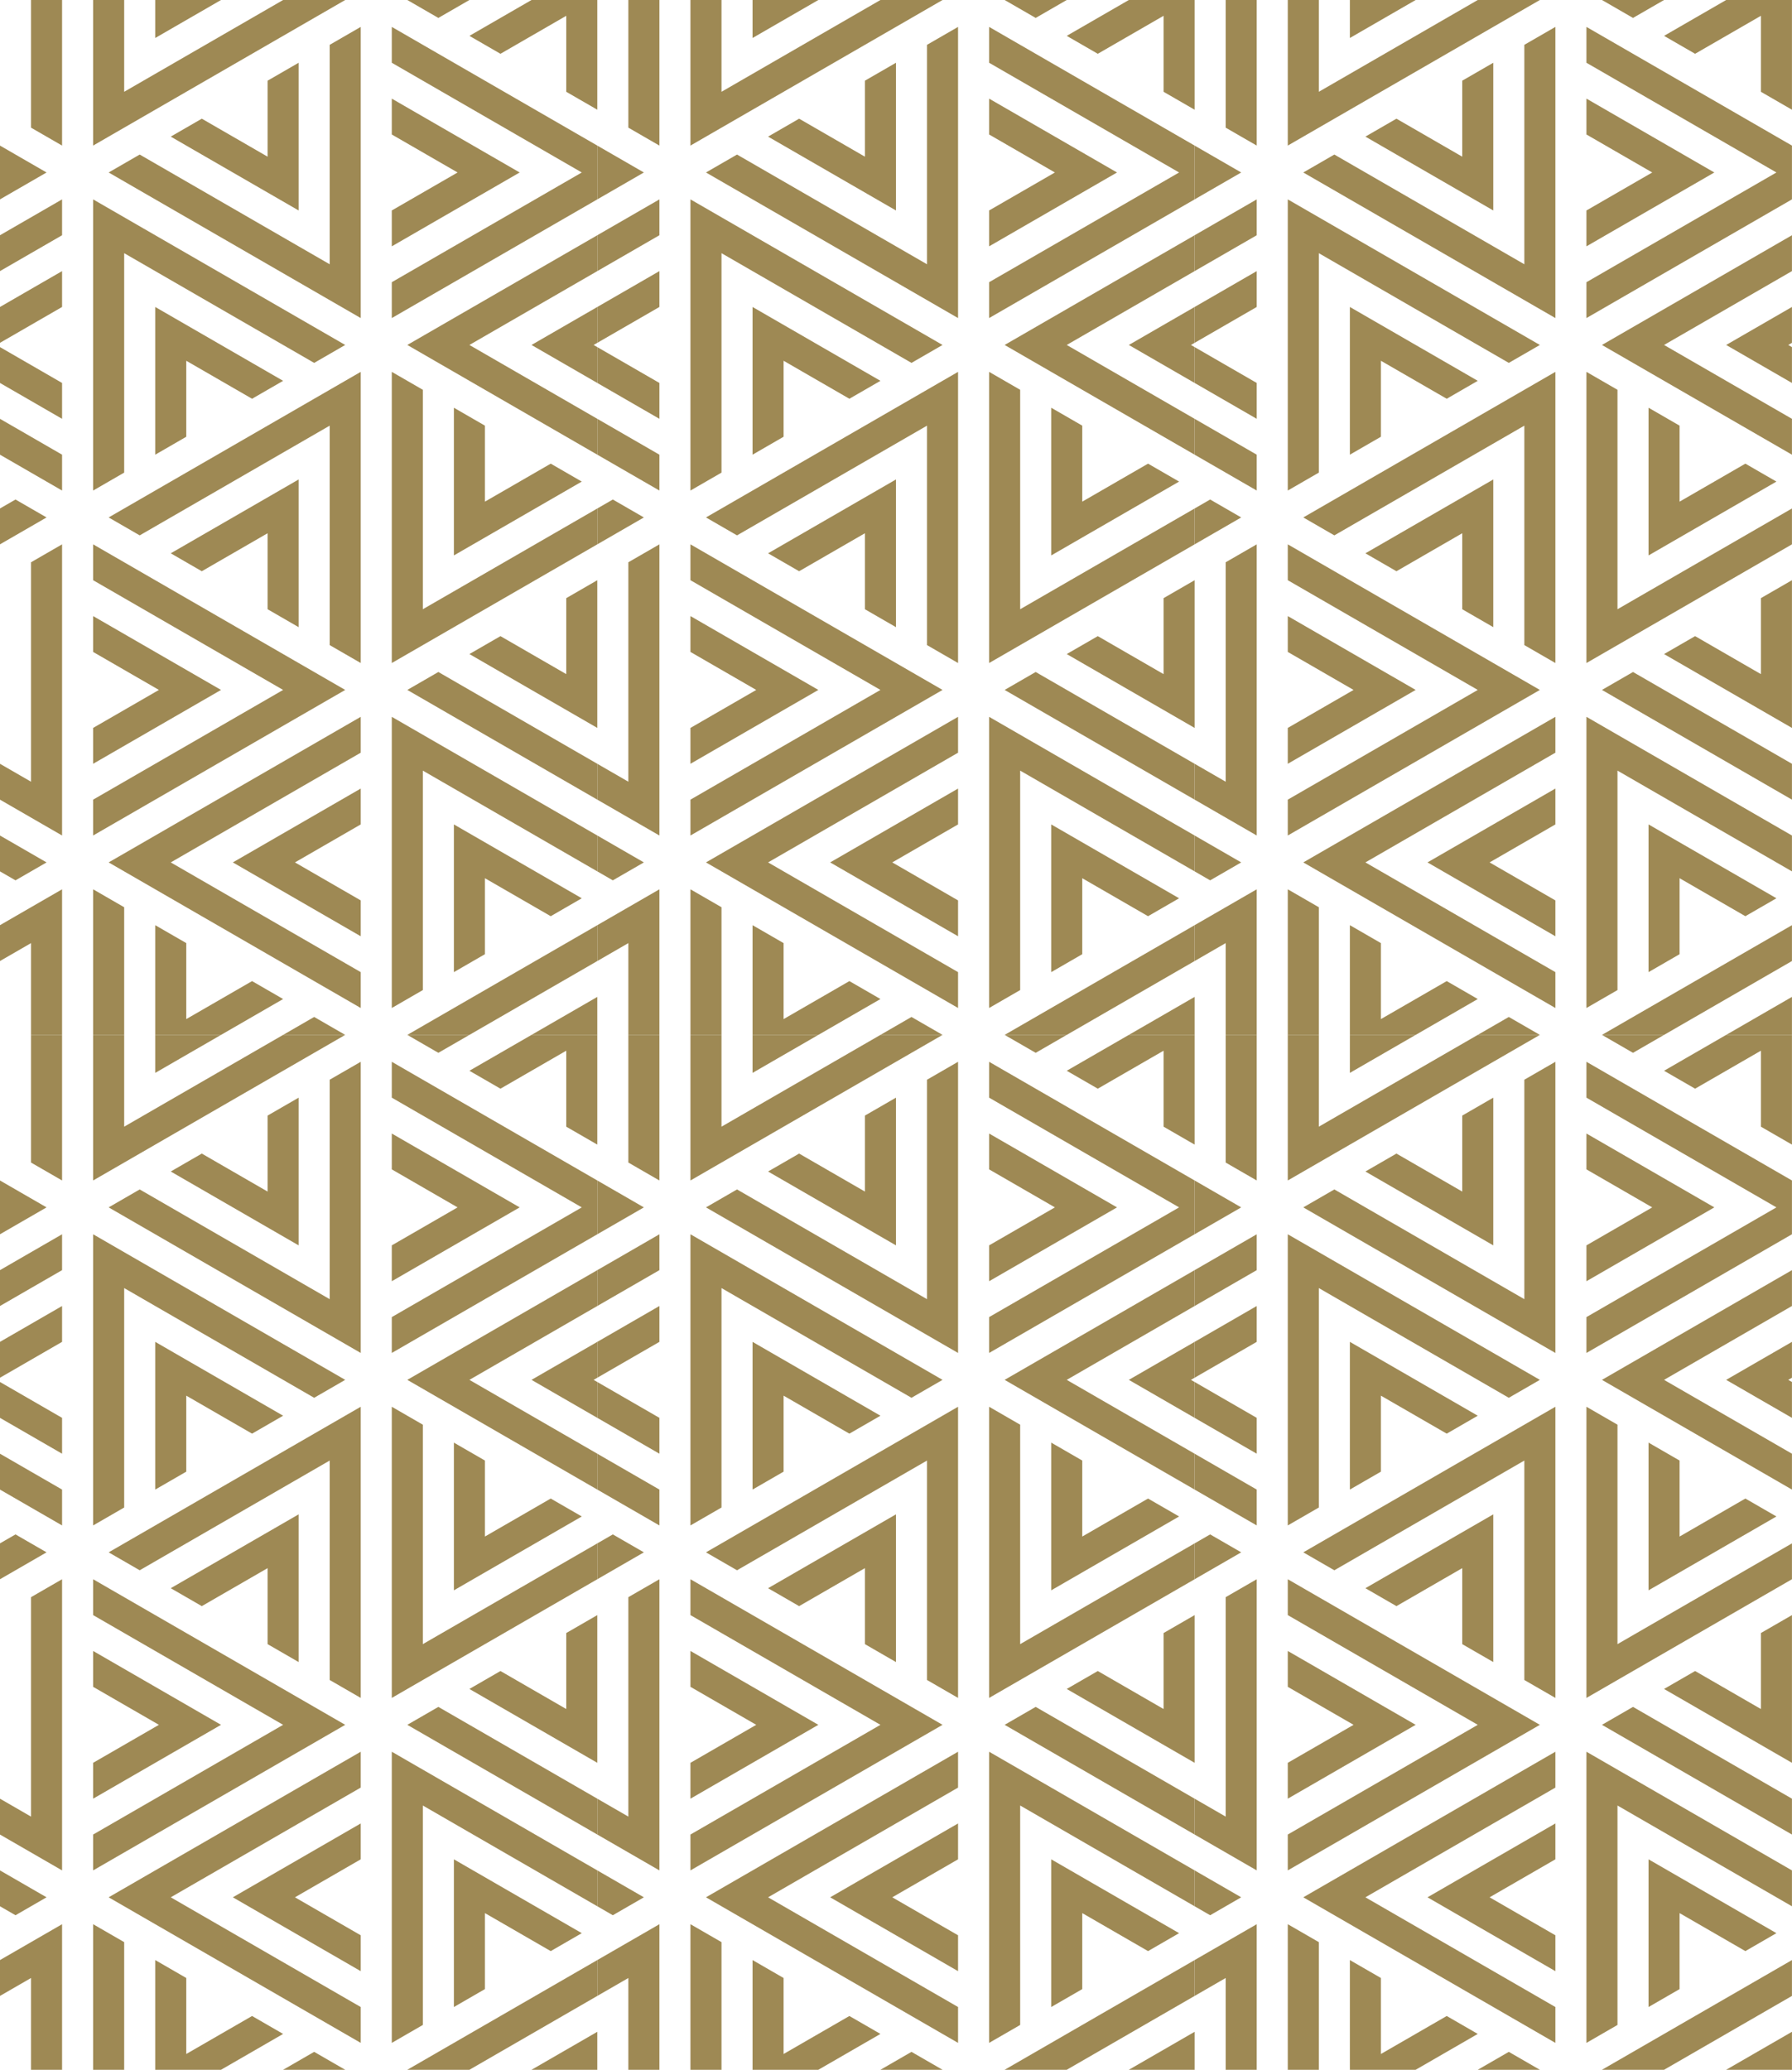 <?xml version="1.0" encoding="UTF-8" standalone="no"?><svg xmlns="http://www.w3.org/2000/svg" xmlns:xlink="http://www.w3.org/1999/xlink" fill="#9e8954" height="2399.9" preserveAspectRatio="xMidYMid meet" version="1" viewBox="0.3 0.0 2078.4 2399.9" width="2078.4" zoomAndPan="magnify"><g fill-rule="evenodd" id="change1_1"><path d="M 2042.629 106.43 L 2078.641 127.219 L 2078.641 0 L 2002.34 0 L 1930.309 41.582 L 1966.32 62.375 L 2042.629 18.32 Z M 1804.27 1044.012 L 1727.969 999.953 L 1804.27 955.902 L 1804.27 914.316 L 1655.941 999.953 L 1804.27 1085.59 Z M 1583.922 999.953 L 1804.27 872.734 L 1804.27 831.152 L 1511.891 999.953 L 1804.27 1168.762 L 1804.27 1127.18 Z M 1493.891 885.602 L 1642.211 799.965 L 1493.891 714.328 L 1493.891 755.91 L 1570.191 799.965 L 1493.891 844.016 Z M 1493.891 672.742 L 1714.238 799.965 L 1493.891 927.184 L 1493.891 968.766 L 1786.262 799.965 L 1493.891 631.16 Z M 1457.879 568.785 L 1457.879 527.203 L 1385.852 485.617 L 1385.852 527.203 Z M 1385.852 631.16 L 1439.871 599.973 L 1403.859 579.18 L 1385.852 589.578 Z M 1457.879 968.766 L 1457.879 631.16 L 1421.859 651.953 L 1421.859 906.391 L 1385.852 885.602 L 1385.852 927.184 Z M 1439.871 999.953 L 1385.852 968.766 L 1385.852 1010.352 L 1403.859 1020.75 Z M 1457.879 1199.949 L 1457.879 1031.141 L 1385.852 1072.73 L 1385.852 1114.309 L 1421.859 1093.52 L 1421.859 1199.949 Z M 1529.898 1199.949 L 1529.898 1051.93 L 1493.891 1031.141 L 1493.891 1199.949 Z M 1714.238 1158.359 L 1678.23 1137.57 L 1601.922 1181.621 L 1601.922 1093.52 L 1565.91 1072.73 L 1565.91 1199.949 L 1642.211 1199.949 Z M 1786.262 1199.949 L 1750.25 1179.148 L 1714.238 1199.949 Z M 2078.641 1155.891 L 2002.34 1199.949 L 2078.641 1199.949 Z M 2078.641 1072.73 L 1858.289 1199.949 L 1930.309 1199.949 L 2078.641 1114.309 Z M 1948.32 1018.281 L 2024.621 1062.328 L 2060.629 1041.539 L 1912.309 955.902 L 1912.309 1127.18 L 1948.32 1106.379 Z M 1876.289 893.527 L 2078.641 1010.352 L 2078.641 968.766 L 1840.281 831.152 L 1840.281 1168.762 L 1876.289 1147.969 Z M 1858.289 799.965 L 2078.641 927.184 L 2078.641 885.602 L 1894.301 779.172 Z M 1930.309 758.379 L 2078.641 844.016 L 2078.641 672.742 L 2042.629 693.535 L 2042.629 781.641 L 1966.32 737.59 Z M 1912.309 644.027 L 2060.629 558.391 L 2024.621 537.598 L 1948.32 581.652 L 1948.32 493.543 L 1912.309 472.754 Z M 1840.281 768.777 L 2078.641 631.16 L 2078.641 589.578 L 1876.289 706.402 L 1876.289 451.961 L 1840.281 431.168 Z M 1732.25 727.191 L 1732.25 555.922 L 1583.922 641.559 L 1619.93 662.348 L 1696.23 618.293 L 1696.23 706.402 Z M 1547.91 620.766 L 1768.262 493.543 L 1768.262 747.984 L 1804.27 768.777 L 1804.27 431.168 L 1511.891 599.973 Z M 1601.922 418.305 L 1678.23 462.355 L 1714.238 441.566 L 1565.91 355.93 L 1565.91 527.203 L 1601.922 506.41 Z M 1529.898 293.555 L 1750.25 420.773 L 1786.262 399.98 L 1493.891 231.18 L 1493.891 568.785 L 1529.898 547.992 Z M 1804.27 368.797 L 1804.27 31.188 L 1768.262 51.98 L 1768.262 306.422 L 1547.91 179.199 L 1511.891 199.992 Z M 1732.25 244.043 L 1732.25 72.77 L 1696.23 93.562 L 1696.23 181.668 L 1619.93 137.613 L 1583.922 158.406 Z M 1565.91 44.055 L 1642.211 0 L 1565.91 0 Z M 1493.891 168.805 L 1786.262 0 L 1714.238 0 L 1529.898 106.43 L 1529.898 0 L 1493.891 0 Z M 1457.879 168.805 L 1457.879 0 L 1421.859 0 L 1421.859 148.012 Z M 1385.852 231.18 L 1439.871 199.992 L 1385.852 168.805 Z M 1385.852 314.344 L 1457.879 272.762 L 1457.879 231.18 L 1385.852 272.762 Z M 1385.852 397.512 L 1457.879 355.93 L 1457.879 314.344 L 1385.852 355.93 Z M 1385.852 444.035 L 1457.879 485.617 L 1457.879 444.035 L 1385.852 402.453 Z M 2002.34 399.98 L 2078.641 444.035 L 2078.641 402.453 L 2074.359 399.98 L 2078.641 397.512 L 2078.641 355.93 Z M 1930.309 399.98 L 2078.641 314.344 L 2078.641 272.762 L 1858.289 399.98 L 2078.641 527.203 L 2078.641 485.617 Z M 1840.281 285.629 L 1988.609 199.992 L 1840.281 114.355 L 1840.281 155.938 L 1916.59 199.992 L 1840.281 244.043 Z M 1840.281 72.77 L 2060.629 199.992 L 1840.281 327.211 L 1840.281 368.797 L 2078.641 231.18 L 2078.641 168.805 L 1840.281 31.188 Z M 1858.289 0 L 1894.301 20.789 L 1930.309 0 Z M 1858.289 0"/><path d="M 1349.84 106.43 L 1385.852 127.219 L 1385.852 0 L 1309.551 0 L 1237.52 41.582 L 1273.539 62.375 L 1349.84 18.32 Z M 1111.48 1044.012 L 1035.18 999.953 L 1111.48 955.902 L 1111.48 914.316 L 963.152 999.953 L 1111.48 1085.59 Z M 891.129 999.953 L 1111.48 872.734 L 1111.48 831.152 L 819.105 999.953 L 1111.48 1168.762 L 1111.48 1127.18 Z M 801.098 885.602 L 949.426 799.965 L 801.098 714.328 L 801.098 755.91 L 877.402 799.965 L 801.098 844.016 Z M 801.098 672.742 L 1021.449 799.965 L 801.098 927.184 L 801.098 968.766 L 1093.48 799.965 L 801.098 631.16 Z M 765.086 568.785 L 765.086 527.203 L 693.062 485.617 L 693.062 527.203 Z M 693.062 631.16 L 747.078 599.973 L 711.07 579.18 L 693.062 589.578 Z M 765.086 968.766 L 765.086 631.16 L 729.074 651.953 L 729.074 906.391 L 693.062 885.602 L 693.062 927.184 Z M 747.078 999.953 L 693.062 968.766 L 693.062 1010.352 L 711.07 1020.75 Z M 765.086 1199.949 L 765.086 1031.141 L 693.062 1072.73 L 693.062 1114.309 L 729.074 1093.52 L 729.074 1199.949 Z M 837.109 1199.949 L 837.109 1051.93 L 801.098 1031.141 L 801.098 1199.949 Z M 1021.449 1158.359 L 985.438 1137.57 L 909.137 1181.621 L 909.137 1093.52 L 873.121 1072.73 L 873.121 1199.949 L 949.426 1199.949 Z M 1093.48 1199.949 L 1057.461 1179.148 L 1021.449 1199.949 Z M 1385.852 1155.891 L 1309.551 1199.949 L 1385.852 1199.949 Z M 1385.852 1072.73 L 1165.5 1199.949 L 1237.52 1199.949 L 1385.852 1114.309 Z M 1255.531 1018.281 L 1331.828 1062.328 L 1367.84 1041.539 L 1219.52 955.902 L 1219.52 1127.18 L 1255.531 1106.379 Z M 1183.512 893.527 L 1385.852 1010.352 L 1385.852 968.766 L 1147.488 831.152 L 1147.488 1168.762 L 1183.512 1147.969 Z M 1165.5 799.965 L 1385.852 927.184 L 1385.852 885.602 L 1201.512 779.172 Z M 1237.52 758.379 L 1385.852 844.016 L 1385.852 672.742 L 1349.84 693.535 L 1349.84 781.641 L 1273.539 737.59 Z M 1219.52 644.027 L 1367.84 558.391 L 1331.828 537.598 L 1255.531 581.652 L 1255.531 493.543 L 1219.52 472.754 Z M 1147.488 768.777 L 1385.852 631.16 L 1385.852 589.578 L 1183.512 706.402 L 1183.512 451.961 L 1147.488 431.168 Z M 1039.461 727.191 L 1039.461 555.922 L 891.129 641.559 L 927.141 662.348 L 1003.441 618.293 L 1003.441 706.402 Z M 855.117 620.766 L 1075.469 493.543 L 1075.469 747.984 L 1111.48 768.777 L 1111.48 431.168 L 819.105 599.973 Z M 909.137 418.305 L 985.438 462.355 L 1021.449 441.566 L 873.121 355.93 L 873.121 527.203 L 909.137 506.41 Z M 837.109 293.555 L 1057.461 420.773 L 1093.48 399.98 L 801.098 231.18 L 801.098 568.785 L 837.109 547.992 Z M 1111.48 368.797 L 1111.48 31.188 L 1075.469 51.98 L 1075.469 306.422 L 855.117 179.199 L 819.105 199.992 Z M 1039.461 244.043 L 1039.461 72.77 L 1003.441 93.562 L 1003.441 181.668 L 927.141 137.613 L 891.129 158.406 Z M 873.121 44.055 L 949.426 0 L 873.121 0 Z M 801.098 168.805 L 1093.48 0 L 1021.449 0 L 837.109 106.43 L 837.109 0 L 801.098 0 Z M 765.086 168.805 L 765.086 0 L 729.074 0 L 729.074 148.012 Z M 693.062 231.18 L 747.078 199.992 L 693.062 168.805 Z M 693.062 314.344 L 765.086 272.762 L 765.086 231.18 L 693.062 272.762 Z M 693.062 397.512 L 765.086 355.93 L 765.086 314.344 L 693.062 355.93 Z M 693.062 444.035 L 765.086 485.617 L 765.086 444.035 L 693.062 402.453 Z M 1309.551 399.98 L 1385.852 444.035 L 1385.852 402.453 L 1381.57 399.98 L 1385.852 397.512 L 1385.852 355.93 Z M 1237.52 399.98 L 1385.852 314.344 L 1385.852 272.762 L 1165.5 399.98 L 1385.852 527.203 L 1385.852 485.617 Z M 1147.488 285.629 L 1295.82 199.992 L 1147.488 114.355 L 1147.488 155.938 L 1223.801 199.992 L 1147.488 244.043 Z M 1147.488 72.77 L 1367.84 199.992 L 1147.488 327.211 L 1147.488 368.797 L 1385.852 231.18 L 1385.852 168.805 L 1147.488 31.188 Z M 1165.5 0 L 1201.512 20.789 L 1237.52 0 Z M 1165.5 0"/><path d="M 657.051 106.43 L 693.062 127.219 L 693.062 0 L 616.762 0 L 544.734 41.582 L 580.746 62.375 L 657.051 18.32 Z M 418.691 1044.012 L 342.391 999.953 L 418.691 955.902 L 418.691 914.316 L 270.363 999.953 L 418.691 1085.59 Z M 198.34 999.953 L 418.691 872.734 L 418.691 831.152 L 126.316 999.953 L 418.691 1168.762 L 418.691 1127.18 Z M 108.309 885.602 L 256.637 799.965 L 108.309 714.328 L 108.309 755.91 L 184.613 799.965 L 108.309 844.016 Z M 108.309 672.742 L 328.664 799.965 L 108.309 927.184 L 108.309 968.766 L 400.688 799.965 L 108.309 631.16 Z M 72.297 568.785 L 72.297 527.203 L 0.273 485.617 L 0.273 527.203 Z M 0.273 631.16 L 54.293 599.973 L 18.281 579.18 L 0.273 589.578 Z M 72.297 968.766 L 72.297 631.16 L 36.285 651.953 L 36.285 906.391 L 0.273 885.602 L 0.273 927.184 Z M 54.293 999.953 L 0.273 968.766 L 0.273 1010.352 L 18.281 1020.75 Z M 72.297 1199.949 L 72.297 1031.141 L 0.273 1072.73 L 0.273 1114.309 L 36.285 1093.52 L 36.285 1199.949 Z M 144.324 1199.949 L 144.324 1051.93 L 108.309 1031.141 L 108.309 1199.949 Z M 328.664 1158.359 L 292.648 1137.57 L 216.348 1181.621 L 216.348 1093.52 L 180.336 1072.73 L 180.336 1199.949 L 256.637 1199.949 Z M 400.688 1199.949 L 364.676 1179.148 L 328.664 1199.949 Z M 693.062 1155.891 L 616.762 1199.949 L 693.062 1199.949 Z M 693.062 1072.73 L 472.711 1199.949 L 544.734 1199.949 L 693.062 1114.309 Z M 562.742 1018.281 L 639.043 1062.328 L 675.055 1041.539 L 526.73 955.902 L 526.73 1127.18 L 562.742 1106.379 Z M 490.719 893.527 L 693.062 1010.352 L 693.062 968.766 L 454.703 831.152 L 454.703 1168.762 L 490.719 1147.969 Z M 472.711 799.965 L 693.062 927.184 L 693.062 885.602 L 508.723 779.172 Z M 544.734 758.379 L 693.062 844.016 L 693.062 672.742 L 657.051 693.535 L 657.051 781.641 L 580.746 737.59 Z M 526.73 644.027 L 675.055 558.391 L 639.043 537.598 L 562.742 581.652 L 562.742 493.543 L 526.73 472.754 Z M 454.703 768.777 L 693.062 631.16 L 693.062 589.578 L 490.719 706.402 L 490.719 451.961 L 454.703 431.168 Z M 346.668 727.191 L 346.668 555.922 L 198.34 641.559 L 234.352 662.348 L 310.656 618.293 L 310.656 706.402 Z M 162.328 620.766 L 382.68 493.543 L 382.68 747.984 L 418.691 768.777 L 418.691 431.168 L 126.316 599.973 Z M 216.348 418.305 L 292.648 462.355 L 328.664 441.566 L 180.336 355.93 L 180.336 527.203 L 216.348 506.41 Z M 144.324 293.555 L 364.676 420.773 L 400.688 399.98 L 108.309 231.18 L 108.309 568.785 L 144.324 547.992 Z M 418.691 368.797 L 418.691 31.188 L 382.68 51.98 L 382.68 306.422 L 162.328 179.199 L 126.316 199.992 Z M 346.668 244.043 L 346.668 72.77 L 310.656 93.562 L 310.656 181.668 L 234.352 137.613 L 198.34 158.406 Z M 180.336 44.055 L 256.637 0 L 180.336 0 Z M 108.309 168.805 L 400.688 0 L 328.664 0 L 144.324 106.43 L 144.324 0 L 108.309 0 Z M 72.297 168.805 L 72.297 0 L 36.285 0 L 36.285 148.012 Z M 0.273 231.18 L 54.293 199.992 L 0.273 168.805 Z M 0.273 314.344 L 72.297 272.762 L 72.297 231.18 L 0.273 272.762 Z M 0.273 397.512 L 72.297 355.93 L 72.297 314.344 L 0.273 355.93 Z M 0.273 444.035 L 72.297 485.617 L 72.297 444.035 L 0.273 402.453 Z M 616.762 399.98 L 693.062 444.035 L 693.062 402.453 L 688.785 399.98 L 693.062 397.512 L 693.062 355.93 Z M 544.734 399.98 L 693.062 314.344 L 693.062 272.762 L 472.711 399.98 L 693.062 527.203 L 693.062 485.617 Z M 454.703 285.629 L 603.031 199.992 L 454.703 114.355 L 454.703 155.938 L 531.008 199.992 L 454.703 244.043 Z M 454.703 72.77 L 675.055 199.992 L 454.703 327.211 L 454.703 368.797 L 693.062 231.18 L 693.062 168.805 L 454.703 31.188 Z M 472.711 0 L 508.723 20.789 L 544.734 0 Z M 472.711 0"/><path d="M 2042.629 1306.371 L 2078.641 1327.16 L 2078.641 1199.949 L 2002.34 1199.949 L 1930.309 1241.531 L 1966.32 1262.32 L 2042.629 1218.27 Z M 1804.27 2243.949 L 1727.969 2199.898 L 1804.27 2155.852 L 1804.27 2114.262 L 1655.941 2199.898 L 1804.27 2285.539 Z M 1583.922 2199.898 L 1804.27 2072.68 L 1804.27 2031.102 L 1511.891 2199.898 L 1804.27 2368.699 L 1804.27 2327.121 Z M 1493.891 2085.551 L 1642.211 1999.91 L 1493.891 1914.27 L 1493.891 1955.859 L 1570.191 1999.91 L 1493.891 2043.961 Z M 1493.891 1872.691 L 1714.238 1999.91 L 1493.891 2127.129 L 1493.891 2168.711 L 1786.262 1999.91 L 1493.891 1831.109 Z M 1457.879 1768.73 L 1457.879 1727.148 L 1385.852 1685.559 L 1385.852 1727.148 Z M 1385.852 1831.109 L 1439.871 1799.922 L 1403.859 1779.129 L 1385.852 1789.52 Z M 1457.879 2168.711 L 1457.879 1831.109 L 1421.859 1851.898 L 1421.859 2106.34 L 1385.852 2085.551 L 1385.852 2127.129 Z M 1439.871 2199.898 L 1385.852 2168.711 L 1385.852 2210.301 L 1403.859 2220.691 Z M 1457.879 2399.891 L 1457.879 2231.09 L 1385.852 2272.672 L 1385.852 2314.25 L 1421.859 2293.461 L 1421.859 2399.891 Z M 1529.898 2399.891 L 1529.898 2251.879 L 1493.891 2231.09 L 1493.891 2399.891 Z M 1714.238 2358.309 L 1678.23 2337.52 L 1601.922 2381.57 L 1601.922 2293.461 L 1565.91 2272.672 L 1565.91 2399.891 L 1642.211 2399.891 Z M 1786.262 2399.891 L 1750.25 2379.102 L 1714.238 2399.891 Z M 2078.641 2355.84 L 2002.34 2399.891 L 2078.641 2399.891 Z M 2078.641 2272.672 L 1858.289 2399.891 L 1930.309 2399.891 L 2078.641 2314.25 Z M 1948.32 2218.219 L 2024.621 2262.281 L 2060.629 2241.48 L 1912.309 2155.852 L 1912.309 2327.121 L 1948.32 2306.328 Z M 1876.289 2093.469 L 2078.641 2210.301 L 2078.641 2168.711 L 1840.281 2031.102 L 1840.281 2368.699 L 1876.289 2347.91 Z M 1858.289 1999.91 L 2078.641 2127.129 L 2078.641 2085.551 L 1894.301 1979.121 Z M 1930.309 1958.328 L 2078.641 2043.961 L 2078.641 1872.691 L 2042.629 1893.48 L 2042.629 1981.59 L 1966.32 1937.531 Z M 1912.309 1843.969 L 2060.629 1758.328 L 2024.621 1737.539 L 1948.32 1781.602 L 1948.32 1693.488 L 1912.309 1672.699 Z M 1840.281 1968.719 L 2078.641 1831.109 L 2078.641 1789.52 L 1876.289 1906.352 L 1876.289 1651.91 L 1840.281 1631.109 Z M 1732.25 1927.141 L 1732.25 1755.859 L 1583.922 1841.5 L 1619.93 1862.289 L 1696.23 1818.238 L 1696.23 1906.352 Z M 1547.91 1820.711 L 1768.262 1693.488 L 1768.262 1947.93 L 1804.27 1968.719 L 1804.27 1631.109 L 1511.891 1799.922 Z M 1601.922 1618.25 L 1678.23 1662.301 L 1714.238 1641.512 L 1565.91 1555.871 L 1565.91 1727.148 L 1601.922 1706.359 Z M 1529.898 1493.5 L 1750.25 1620.719 L 1786.262 1599.93 L 1493.891 1431.121 L 1493.891 1768.73 L 1529.898 1747.941 Z M 1804.27 1568.738 L 1804.27 1231.129 L 1768.262 1251.922 L 1768.262 1506.371 L 1547.91 1379.141 L 1511.891 1399.941 Z M 1732.25 1443.988 L 1732.25 1272.719 L 1696.23 1293.512 L 1696.23 1381.609 L 1619.93 1337.559 L 1583.922 1358.352 Z M 1565.91 1244 L 1642.211 1199.949 L 1565.91 1199.949 Z M 1493.891 1368.75 L 1786.262 1199.949 L 1714.238 1199.949 L 1529.898 1306.371 L 1529.898 1199.949 L 1493.891 1199.949 Z M 1457.879 1368.75 L 1457.879 1199.949 L 1421.859 1199.949 L 1421.859 1347.961 Z M 1385.852 1431.121 L 1439.871 1399.941 L 1385.852 1368.75 Z M 1385.852 1514.289 L 1457.879 1472.711 L 1457.879 1431.121 L 1385.852 1472.711 Z M 1385.852 1597.461 L 1457.879 1555.871 L 1457.879 1514.289 L 1385.852 1555.871 Z M 1385.852 1643.98 L 1457.879 1685.559 L 1457.879 1643.98 L 1385.852 1602.398 Z M 2002.34 1599.93 L 2078.641 1643.98 L 2078.641 1602.398 L 2074.359 1599.93 L 2078.641 1597.461 L 2078.641 1555.871 Z M 1930.309 1599.93 L 2078.641 1514.289 L 2078.641 1472.711 L 1858.289 1599.93 L 2078.641 1727.148 L 2078.641 1685.559 Z M 1840.281 1485.57 L 1988.609 1399.941 L 1840.281 1314.301 L 1840.281 1355.879 L 1916.59 1399.941 L 1840.281 1443.988 Z M 1840.281 1272.719 L 2060.629 1399.941 L 1840.281 1527.16 L 1840.281 1568.738 L 2078.641 1431.121 L 2078.641 1368.75 L 1840.281 1231.129 Z M 1858.289 1199.949 L 1894.301 1220.738 L 1930.309 1199.949 Z M 1858.289 1199.949"/><path d="M 1349.84 1306.371 L 1385.852 1327.16 L 1385.852 1199.949 L 1309.551 1199.949 L 1237.52 1241.531 L 1273.539 1262.32 L 1349.84 1218.27 Z M 1111.48 2243.949 L 1035.18 2199.898 L 1111.48 2155.852 L 1111.48 2114.262 L 963.152 2199.898 L 1111.48 2285.539 Z M 891.129 2199.898 L 1111.48 2072.68 L 1111.48 2031.102 L 819.105 2199.898 L 1111.48 2368.699 L 1111.48 2327.121 Z M 801.098 2085.551 L 949.426 1999.91 L 801.098 1914.27 L 801.098 1955.859 L 877.402 1999.91 L 801.098 2043.961 Z M 801.098 1872.691 L 1021.449 1999.91 L 801.098 2127.129 L 801.098 2168.711 L 1093.48 1999.91 L 801.098 1831.109 Z M 765.086 1768.73 L 765.086 1727.148 L 693.062 1685.559 L 693.062 1727.148 Z M 693.062 1831.109 L 747.078 1799.922 L 711.07 1779.129 L 693.062 1789.52 Z M 765.086 2168.711 L 765.086 1831.109 L 729.074 1851.898 L 729.074 2106.34 L 693.062 2085.551 L 693.062 2127.129 Z M 747.078 2199.898 L 693.062 2168.711 L 693.062 2210.301 L 711.07 2220.691 Z M 765.086 2399.891 L 765.086 2231.09 L 693.062 2272.672 L 693.062 2314.25 L 729.074 2293.461 L 729.074 2399.891 Z M 837.109 2399.891 L 837.109 2251.879 L 801.098 2231.09 L 801.098 2399.891 Z M 1021.449 2358.309 L 985.438 2337.52 L 909.137 2381.57 L 909.137 2293.461 L 873.121 2272.672 L 873.121 2399.891 L 949.426 2399.891 Z M 1093.48 2399.891 L 1057.461 2379.102 L 1021.449 2399.891 Z M 1385.852 2355.84 L 1309.551 2399.891 L 1385.852 2399.891 Z M 1385.852 2272.672 L 1165.5 2399.891 L 1237.52 2399.891 L 1385.852 2314.25 Z M 1255.531 2218.219 L 1331.828 2262.281 L 1367.84 2241.48 L 1219.52 2155.852 L 1219.52 2327.121 L 1255.531 2306.328 Z M 1183.512 2093.469 L 1385.852 2210.301 L 1385.852 2168.711 L 1147.488 2031.102 L 1147.488 2368.699 L 1183.512 2347.91 Z M 1165.5 1999.91 L 1385.852 2127.129 L 1385.852 2085.551 L 1201.512 1979.121 Z M 1237.52 1958.328 L 1385.852 2043.961 L 1385.852 1872.691 L 1349.84 1893.48 L 1349.84 1981.59 L 1273.539 1937.531 Z M 1219.52 1843.969 L 1367.84 1758.328 L 1331.828 1737.539 L 1255.531 1781.602 L 1255.531 1693.488 L 1219.52 1672.699 Z M 1147.488 1968.719 L 1385.852 1831.109 L 1385.852 1789.52 L 1183.512 1906.352 L 1183.512 1651.91 L 1147.488 1631.109 Z M 1039.461 1927.141 L 1039.461 1755.859 L 891.129 1841.5 L 927.141 1862.289 L 1003.441 1818.238 L 1003.441 1906.352 Z M 855.117 1820.711 L 1075.469 1693.488 L 1075.469 1947.93 L 1111.48 1968.719 L 1111.48 1631.109 L 819.105 1799.922 Z M 909.137 1618.25 L 985.438 1662.301 L 1021.449 1641.512 L 873.121 1555.871 L 873.121 1727.148 L 909.137 1706.359 Z M 837.109 1493.5 L 1057.461 1620.719 L 1093.48 1599.93 L 801.098 1431.121 L 801.098 1768.73 L 837.109 1747.941 Z M 1111.48 1568.738 L 1111.48 1231.129 L 1075.469 1251.922 L 1075.469 1506.371 L 855.117 1379.141 L 819.105 1399.941 Z M 1039.461 1443.988 L 1039.461 1272.719 L 1003.441 1293.512 L 1003.441 1381.609 L 927.141 1337.559 L 891.129 1358.352 Z M 873.121 1244 L 949.426 1199.949 L 873.121 1199.949 Z M 801.098 1368.75 L 1093.48 1199.949 L 1021.449 1199.949 L 837.109 1306.371 L 837.109 1199.949 L 801.098 1199.949 Z M 765.086 1368.75 L 765.086 1199.949 L 729.074 1199.949 L 729.074 1347.961 Z M 693.062 1431.121 L 747.078 1399.941 L 693.062 1368.75 Z M 693.062 1514.289 L 765.086 1472.711 L 765.086 1431.121 L 693.062 1472.711 Z M 693.062 1597.461 L 765.086 1555.871 L 765.086 1514.289 L 693.062 1555.871 Z M 693.062 1643.98 L 765.086 1685.559 L 765.086 1643.98 L 693.062 1602.398 Z M 1309.551 1599.93 L 1385.852 1643.98 L 1385.852 1602.398 L 1381.57 1599.93 L 1385.852 1597.461 L 1385.852 1555.871 Z M 1237.52 1599.93 L 1385.852 1514.289 L 1385.852 1472.711 L 1165.5 1599.93 L 1385.852 1727.148 L 1385.852 1685.559 Z M 1147.488 1485.57 L 1295.82 1399.941 L 1147.488 1314.301 L 1147.488 1355.879 L 1223.801 1399.941 L 1147.488 1443.988 Z M 1147.488 1272.719 L 1367.84 1399.941 L 1147.488 1527.16 L 1147.488 1568.738 L 1385.852 1431.121 L 1385.852 1368.75 L 1147.488 1231.129 Z M 1165.5 1199.949 L 1201.512 1220.738 L 1237.52 1199.949 Z M 1165.5 1199.949"/><path d="M 657.051 1306.371 L 693.062 1327.16 L 693.062 1199.949 L 616.762 1199.949 L 544.734 1241.531 L 580.746 1262.32 L 657.051 1218.27 Z M 418.691 2243.949 L 342.391 2199.898 L 418.691 2155.852 L 418.691 2114.262 L 270.363 2199.898 L 418.691 2285.539 Z M 198.34 2199.898 L 418.691 2072.68 L 418.691 2031.102 L 126.316 2199.898 L 418.691 2368.699 L 418.691 2327.121 Z M 108.309 2085.551 L 256.637 1999.91 L 108.309 1914.27 L 108.309 1955.859 L 184.613 1999.91 L 108.309 2043.961 Z M 108.309 1872.691 L 328.664 1999.91 L 108.309 2127.129 L 108.309 2168.711 L 400.688 1999.91 L 108.309 1831.109 Z M 72.297 1768.73 L 72.297 1727.148 L 0.273 1685.559 L 0.273 1727.148 Z M 0.273 1831.109 L 54.293 1799.922 L 18.281 1779.129 L 0.273 1789.52 Z M 72.297 2168.711 L 72.297 1831.109 L 36.285 1851.898 L 36.285 2106.34 L 0.273 2085.551 L 0.273 2127.129 Z M 54.293 2199.898 L 0.273 2168.711 L 0.273 2210.301 L 18.281 2220.691 Z M 72.297 2399.891 L 72.297 2231.09 L 0.273 2272.672 L 0.273 2314.25 L 36.285 2293.461 L 36.285 2399.891 Z M 144.324 2399.891 L 144.324 2251.879 L 108.309 2231.09 L 108.309 2399.891 Z M 328.664 2358.309 L 292.648 2337.52 L 216.348 2381.57 L 216.348 2293.461 L 180.336 2272.672 L 180.336 2399.891 L 256.637 2399.891 Z M 400.688 2399.891 L 364.676 2379.102 L 328.664 2399.891 Z M 693.062 2355.84 L 616.762 2399.891 L 693.062 2399.891 Z M 693.062 2272.672 L 472.711 2399.891 L 544.734 2399.891 L 693.062 2314.25 Z M 562.742 2218.219 L 639.043 2262.281 L 675.055 2241.48 L 526.73 2155.852 L 526.73 2327.121 L 562.742 2306.328 Z M 490.719 2093.469 L 693.062 2210.301 L 693.062 2168.711 L 454.703 2031.102 L 454.703 2368.699 L 490.719 2347.91 Z M 472.711 1999.91 L 693.062 2127.129 L 693.062 2085.551 L 508.723 1979.121 Z M 544.734 1958.328 L 693.062 2043.961 L 693.062 1872.691 L 657.051 1893.48 L 657.051 1981.59 L 580.746 1937.531 Z M 526.73 1843.969 L 675.055 1758.328 L 639.043 1737.539 L 562.742 1781.602 L 562.742 1693.488 L 526.73 1672.699 Z M 454.703 1968.719 L 693.062 1831.109 L 693.062 1789.52 L 490.719 1906.352 L 490.719 1651.91 L 454.703 1631.109 Z M 346.668 1927.141 L 346.668 1755.859 L 198.34 1841.5 L 234.352 1862.289 L 310.656 1818.238 L 310.656 1906.352 Z M 162.328 1820.711 L 382.68 1693.488 L 382.68 1947.93 L 418.691 1968.719 L 418.691 1631.109 L 126.316 1799.922 Z M 216.348 1618.25 L 292.648 1662.301 L 328.664 1641.512 L 180.336 1555.871 L 180.336 1727.148 L 216.348 1706.359 Z M 144.324 1493.5 L 364.676 1620.719 L 400.688 1599.93 L 108.309 1431.121 L 108.309 1768.73 L 144.324 1747.941 Z M 418.691 1568.738 L 418.691 1231.129 L 382.68 1251.922 L 382.68 1506.371 L 162.328 1379.141 L 126.316 1399.941 Z M 346.668 1443.988 L 346.668 1272.719 L 310.656 1293.512 L 310.656 1381.609 L 234.352 1337.559 L 198.34 1358.352 Z M 180.336 1244 L 256.637 1199.949 L 180.336 1199.949 Z M 108.309 1368.75 L 400.688 1199.949 L 328.664 1199.949 L 144.324 1306.371 L 144.324 1199.949 L 108.309 1199.949 Z M 72.297 1368.75 L 72.297 1199.949 L 36.285 1199.949 L 36.285 1347.961 Z M 0.273 1431.121 L 54.293 1399.941 L 0.273 1368.75 Z M 0.273 1514.289 L 72.297 1472.711 L 72.297 1431.121 L 0.273 1472.711 Z M 0.273 1597.461 L 72.297 1555.871 L 72.297 1514.289 L 0.273 1555.871 Z M 0.273 1643.98 L 72.297 1685.559 L 72.297 1643.98 L 0.273 1602.398 Z M 616.762 1599.93 L 693.062 1643.98 L 693.062 1602.398 L 688.785 1599.93 L 693.062 1597.461 L 693.062 1555.871 Z M 544.734 1599.93 L 693.062 1514.289 L 693.062 1472.711 L 472.711 1599.93 L 693.062 1727.148 L 693.062 1685.559 Z M 454.703 1485.57 L 603.031 1399.941 L 454.703 1314.301 L 454.703 1355.879 L 531.008 1399.941 L 454.703 1443.988 Z M 454.703 1272.719 L 675.055 1399.941 L 454.703 1527.16 L 454.703 1568.738 L 693.062 1431.121 L 693.062 1368.75 L 454.703 1231.129 Z M 472.711 1199.949 L 508.723 1220.738 L 544.734 1199.949 Z M 472.711 1199.949"/></g></svg>